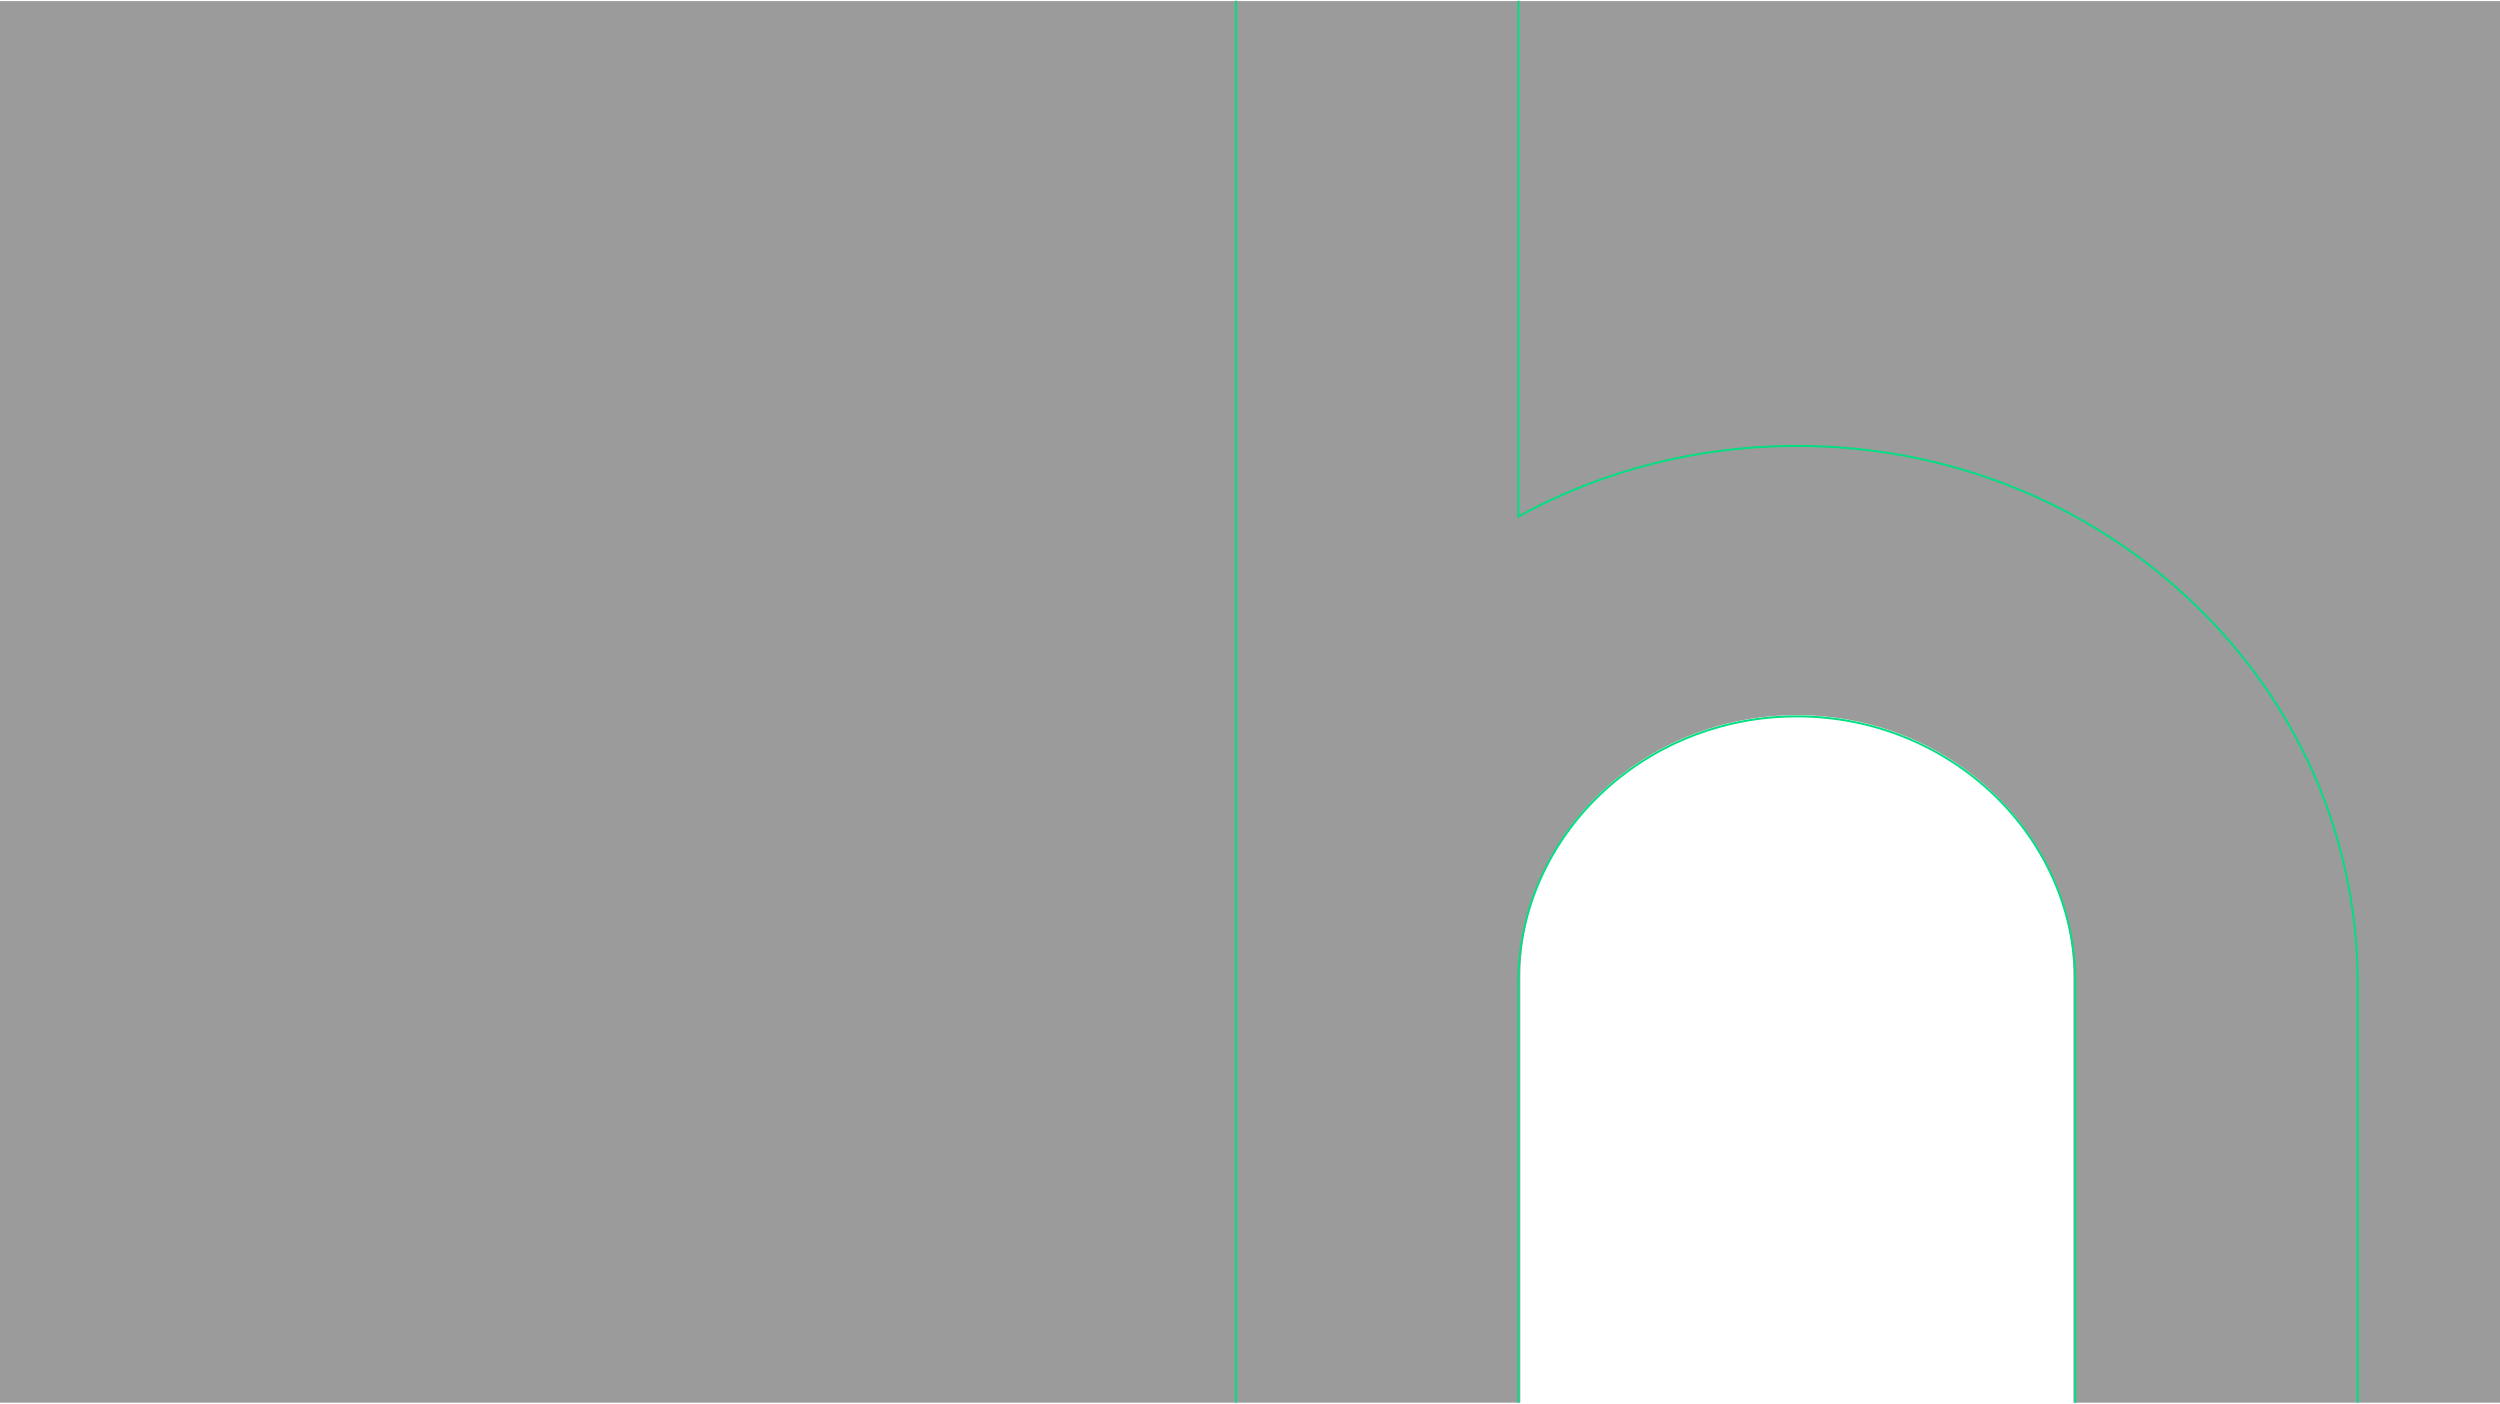 
<svg width="1366px" height="767px" viewBox="0 0 1366 767" version="1.1" xmlns="http://www.w3.org/2000/svg" xmlns:xlink="http://www.w3.org/1999/xlink">
	<defs>
		<rect id="path-1" x="0" y="0.179" width="1270.082" height="765.824"></rect>
	</defs>
	<g id="Page-1" stroke="none" stroke-width="1" fill="none" fill-rule="evenodd">
		<g id="big-h-with-mask-tablet">
			<path d="M1132.926,766.411 L1132.926,533.745 C1132.926,454.892 1065.138,390.741 981.812,390.741 C898.487,390.741 830.699,454.892 830.699,533.745 L830.699,766.411 L0,766.411 L0,0.588 L1366,0.588 L1366,766.411 L1132.926,766.411 Z" id="dark_bkg_mask" fill-opacity="0.6" fill="#000000" fill-rule="nonzero" opacity="0.656"></path>
			<g id="h-copy" transform="translate(28.114, 0.409)">
				<g id="Clipped">
					<mask id="mask-2" fill="white">
						<use xlink:href="#path-1"></use>
					</mask>
					<g id="path-1"></g>
					<path d="M1260.139,533.347 L1260.098,533.347 L1260.085,532.486 C1258.948,455.651 1227.179,383.625 1170.386,329.219 C1112.499,273.766 1035.548,243.227 953.699,243.227 C900.269,243.227 848.625,256.245 802.885,281.096 L801.528,281.833 L801.528,-16.603 L647.258,-16.603 L647.258,819.274 L801.528,819.274 L801.528,536.751 C801.528,456.388 869.791,391.009 953.699,391.009 C1037.606,391.009 1105.869,456.388 1105.869,536.751 L1105.869,819.274 L1260.139,819.274 L1260.139,533.347 Z" id="Path" stroke="#02DE82" stroke-width="1.1" mask="url(#mask-2)"></path>
				</g>
			</g>
		</g>
	</g>
</svg>
